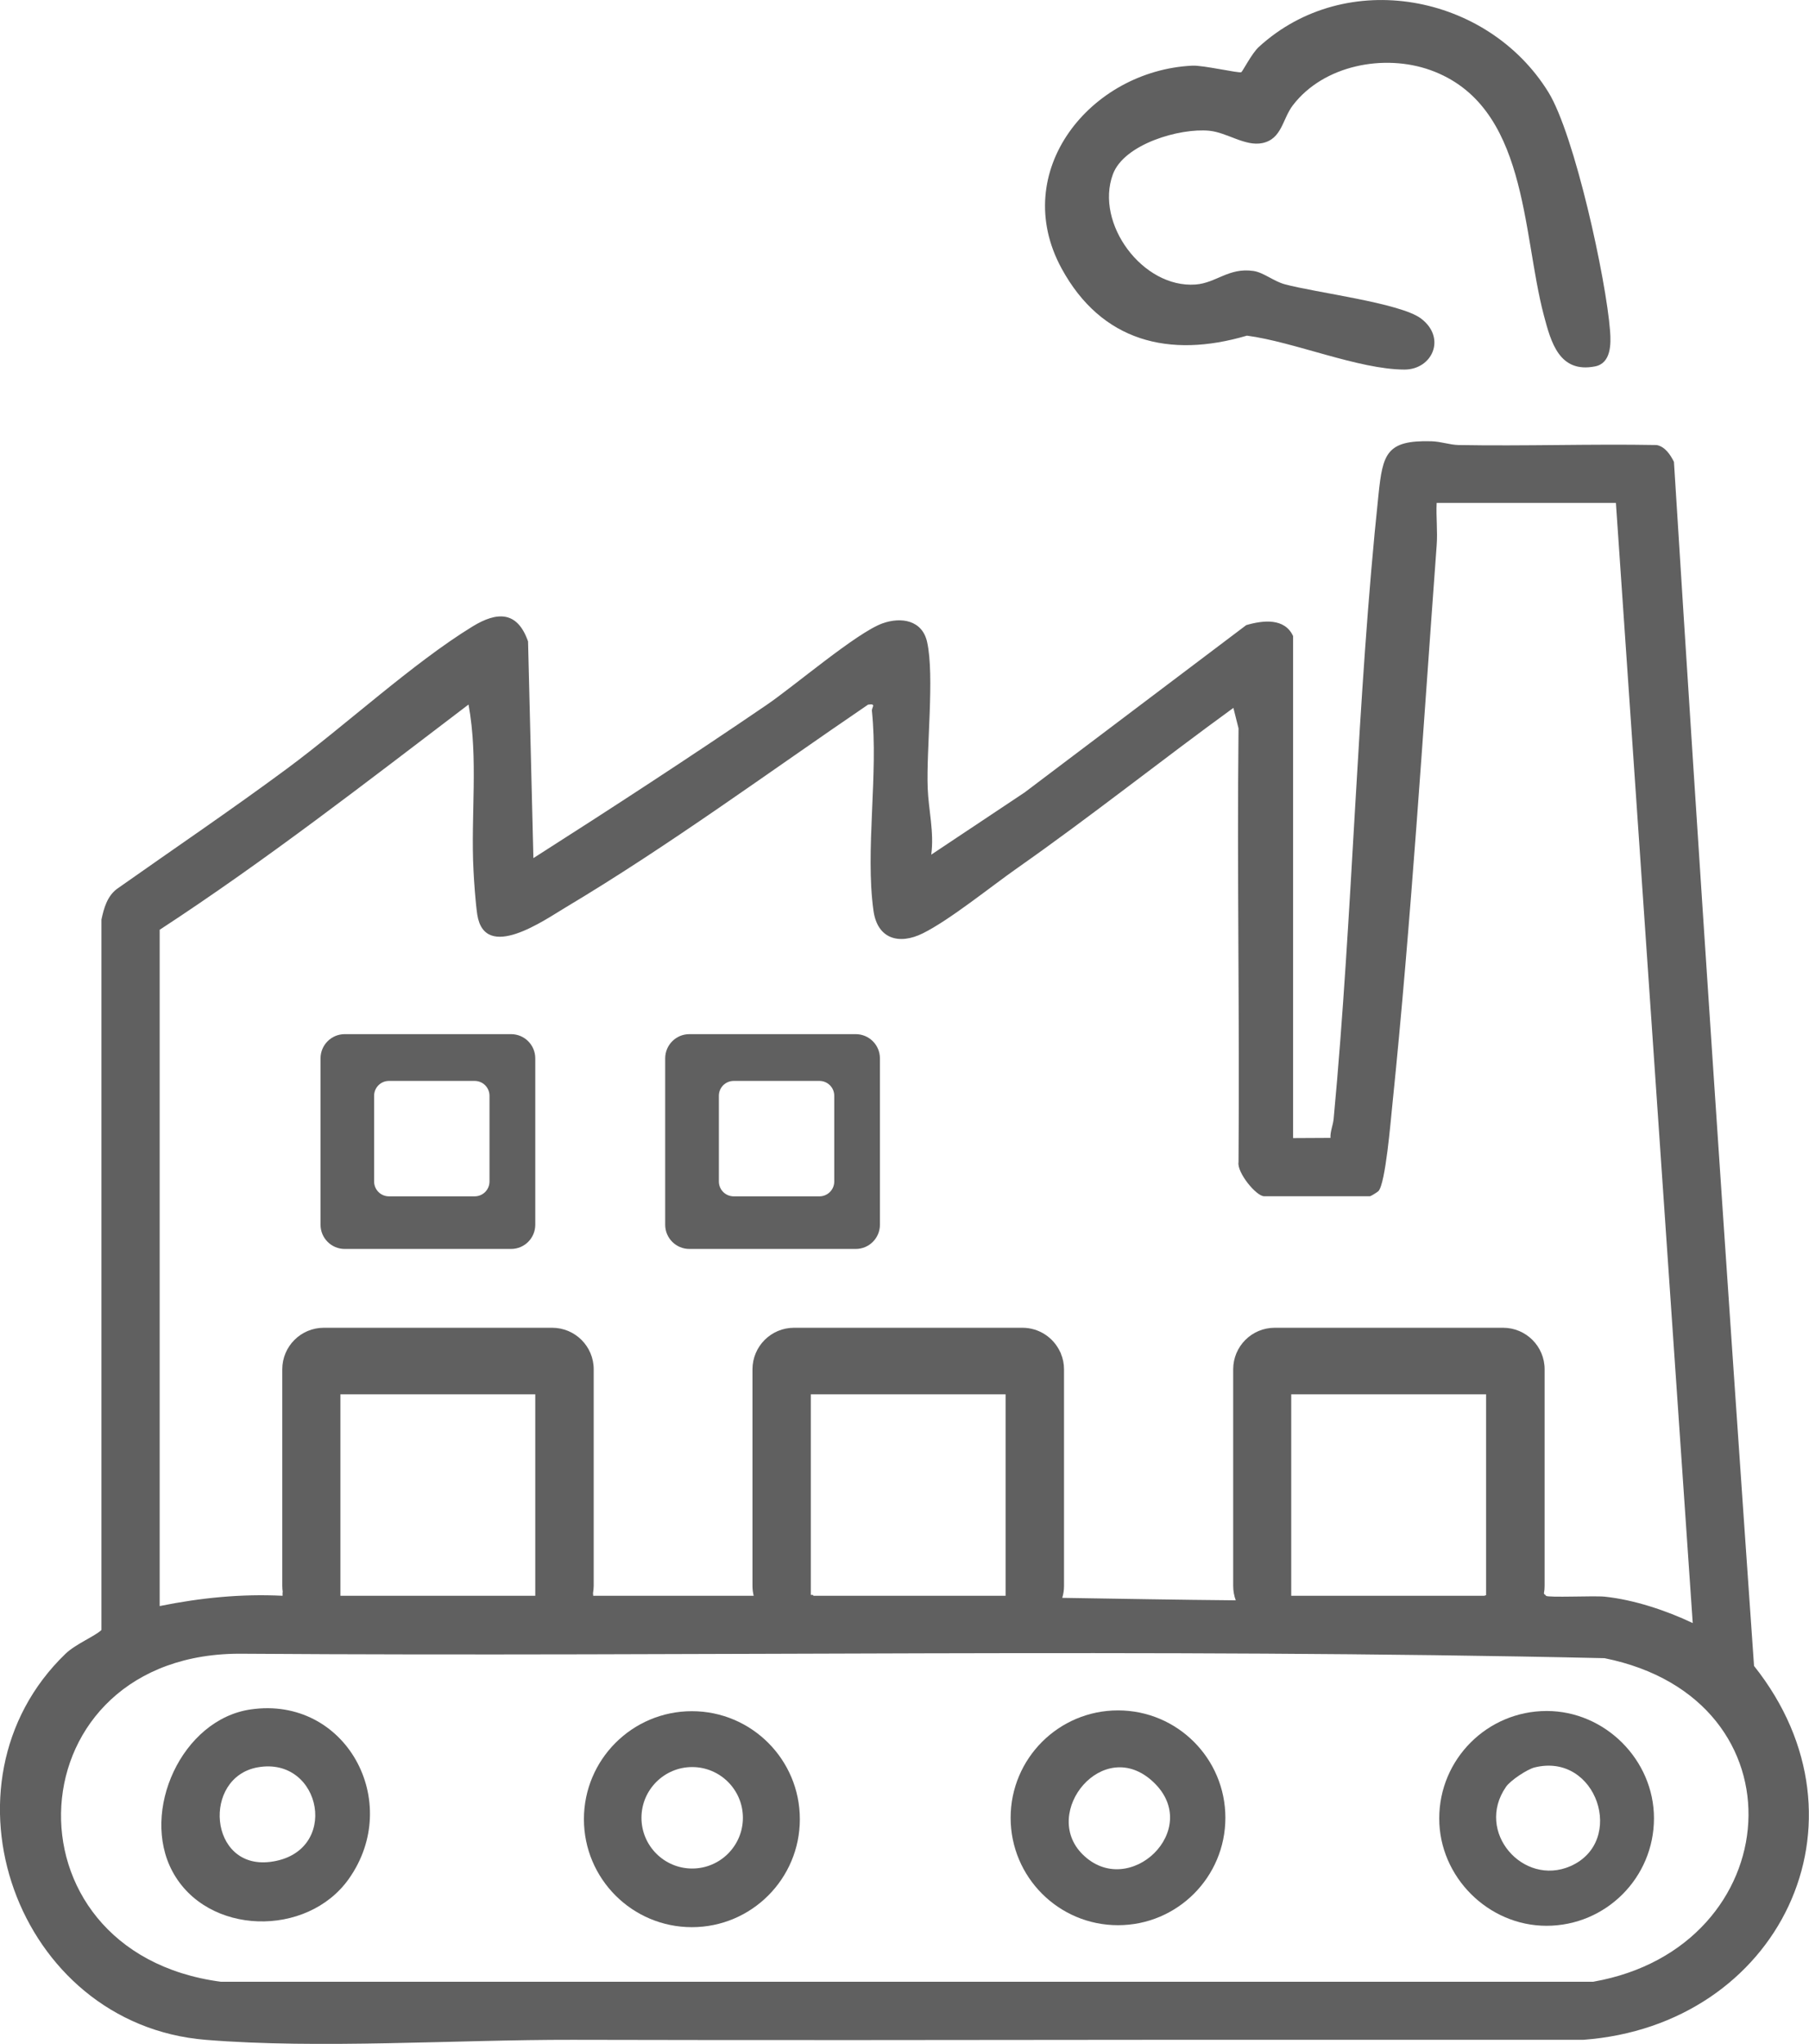 <?xml version="1.0" encoding="UTF-8"?>
<svg id="katman_2" xmlns="http://www.w3.org/2000/svg" viewBox="0 0 182.97 206.67">
  <defs>
    <style>
      .cls-1 {
        fill: #606060;
      }
    </style>
  </defs>
  <g id="Layer_1">
    <g>
      <path class="cls-1" d="M51.69,104.57h-16.82c-1.36,0-2.45,1.1-2.45,2.45v16.82c0,1.36,1.1,2.45,2.45,2.45h16.82c1.36,0,2.45-1.1,2.45-2.45v-16.82c0-1.36-1.1-2.45-2.45-2.45ZM49.51,119.47c0,.83-.67,1.5-1.5,1.5h-8.67c-.83,0-1.5-.67-1.5-1.5v-8.67c0-.83.67-1.5,1.5-1.5h8.67c.83,0,1.5.67,1.5,1.5v8.67Z"/>
      <path class="cls-1" d="M86.55,104.57h-16.82c-1.36,0-2.45,1.1-2.45,2.45v16.82c0,1.36,1.1,2.45,2.45,2.45h16.82c1.36,0,2.45-1.1,2.45-2.45v-16.82c0-1.36-1.1-2.45-2.45-2.45ZM84.38,119.47c0,.83-.67,1.5-1.5,1.5h-8.67c-.83,0-1.5-.67-1.5-1.5v-8.67c0-.83.67-1.5,1.5-1.5h8.67c.83,0,1.5.67,1.5,1.5v8.67Z"/>
      <g>
        <path class="cls-1" d="M126.12,33.94c4.74.62,11.31,3.42,15.93,3.43,2.82,0,4.27-3.2,1.68-5.16-2.09-1.58-10.69-2.62-13.8-3.47-1.12-.31-2.13-1.19-3.15-1.34-2.5-.37-3.77,1.22-5.86,1.37-5.35.39-10.19-6.18-8.36-11.14,1.12-3.06,6.76-4.7,9.75-4.41,1.81.18,3.62,1.6,5.36,1.25,2-.41,2.03-2.44,3.1-3.83,3.12-4.07,9.24-5.22,13.91-3.55,9.86,3.54,9.24,16.36,11.47,24.79.72,2.72,1.56,5.88,5.18,5.17,1.63-.32,1.62-2.27,1.52-3.58-.4-5.24-3.58-19.83-6.24-24.15-6.15-9.95-20.47-12.65-29.29-4.57-.71.65-1.64,2.48-1.77,2.55-.22.13-3.87-.72-4.96-.66-10.29.5-18.56,10.68-13.22,20.5,4.03,7.4,10.89,9.12,18.75,6.8Z"/>
        <path class="cls-1" d="M177.41,168.44c-2.84-40.6-5.56-81.1-8.1-121.74-.37-.73-.9-1.54-1.75-1.7-6.67-.12-13.36.12-20.04,0-.9-.02-1.75-.35-2.73-.38-4.55-.13-4.93,1.26-5.36,5.37-2.2,20.76-2.58,42.25-4.54,63.15-.06.64-.36,1.27-.32,1.92l-3.78.02v-50.76c-.85-1.85-3.03-1.61-4.74-1.11l-22.43,16.93-9.43,6.28c.31-2.25-.28-4.58-.36-6.72-.15-3.99.71-11.37-.06-14.79-.49-2.2-2.61-2.55-4.5-1.88-2.61.93-8.95,6.36-11.76,8.27-7.76,5.29-15.64,10.42-23.56,15.47l-.54-21.91c-1.08-3.1-3.14-3.03-5.62-1.51-5.98,3.66-12.89,10.03-18.77,14.38-5.65,4.18-11.46,8.11-17.2,12.16-.98.74-1.32,1.96-1.56,3.1v71.83c-.65.63-2.6,1.41-3.64,2.41-13.58,13.09-5.01,37.46,14.17,39.03,11.46.94,25.37-.02,37.12,0h0c19.49.05,38.99.02,58.49,0h43.73c19.77-1.45,29.86-22.02,17.27-37.82ZM16.13,94.03c10.77-7.03,21-14.99,31.26-22.79,1.01,5.52.21,11.19.5,16.76.06,1.22.21,3.31.38,4.46.74,4.87,6.83.55,8.93-.7,10.46-6.24,20.53-13.66,30.6-20.51.89-.13.35.27.39.64.67,6.4-.7,14.11.16,20.21.4,2.85,2.59,3.46,4.98,2.28,2.73-1.35,6.9-4.74,9.6-6.63,7.41-5.2,14.5-10.85,21.82-16.17l.52,2.07c-.16,14.61.12,29.25,0,43.86-.18,1.03,1.78,3.45,2.59,3.45h10.71c.07,0,.75-.41.86-.53.71-.79,1.23-7.08,1.39-8.63,1.91-18.57,3.11-37.96,4.49-56.64.11-1.43-.07-2.89,0-4.31h18.13l7.77,113.27c-2.67-1.27-5.94-2.36-8.9-2.67-1.08-.11-5.74.12-5.95-.09-.01-.01-.02-.04-.03-.07-.08-.03-.14-.09-.17-.17,0,0,0,0,0,0,.05-.25.07-.51.07-.77v-21.89c0-2.32-1.88-4.2-4.2-4.2h-23.1c-2.32,0-4.2,1.88-4.2,4.2v21.89c0,.52.09,1.01.26,1.47-5.85-.05-11.7-.16-17.55-.25.12-.38.18-.79.18-1.21v-21.89c0-.57-.11-1.11-.32-1.6v-.03s-.03-.07-.06-.11c-.66-1.46-2.13-2.47-3.83-2.47h-23.1c-2.32,0-4.2,1.88-4.2,4.2v21.89c0,.35.04.68.12,1.01h-16.23c0-.09-.01-.18-.02-.27h0c.04-.24.07-.49.07-.74v-21.89c0-2.32-1.88-4.2-4.2-4.2h-23.1c-2.32,0-4.2,1.88-4.2,4.2v21.89c0,.22.02.44.05.65h-.02v.36c-4.2-.21-8.33.21-12.43,1.04v-68.38ZM150.12,161.36h0s-3.75,0-3.75,0h-15.77v-20.37h19.71v20.3s-.11.06-.19.07ZM101.71,140.99v20.37h-19.43s-.05-.06-.07-.09c-.07,0-.14,0-.2,0v-20.28h19.71ZM54.14,140.99v20.37h-19.71v-20.37h19.71ZM161.17,200.39H22.35c-22.75-3-21.05-33.45,2.23-33.17,45.89.32,91.88-.58,137.71.45,20.57,4.15,18.57,29.24-1.11,32.71Z"/>
        <path class="cls-1" d="M69.98,173.03c-6.03,0-10.92,4.89-10.92,10.92s4.89,10.92,10.92,10.92,10.92-4.89,10.92-10.92-4.89-10.92-10.92-10.92ZM70.01,188.94c-2.83,0-5.13-2.3-5.13-5.13s2.3-5.13,5.13-5.13,5.13,2.3,5.13,5.13-2.3,5.13-5.13,5.13Z"/>
        <path class="cls-1" d="M113.08,172.95c-6,0-10.86,4.86-10.86,10.86s4.86,10.86,10.86,10.86,10.86-4.86,10.86-10.86-4.86-10.86-10.86-10.86ZM109.49,187.5c-4.25-4.23,2.1-12.06,7.15-7.32,5.11,4.79-2.46,11.99-7.15,7.32Z"/>
        <path class="cls-1" d="M156.44,173.01c-6,0-10.87,4.86-10.87,10.87,0,5.9,4.95,10.85,10.85,10.85,6,0,10.87-4.86,10.87-10.87,0-5.9-4.95-10.85-10.85-10.85ZM158.84,188.7c-4.78,2.09-9.68-3.47-6.51-8.03.45-.65,2.15-1.77,2.88-1.95,6.3-1.57,9.29,7.5,3.63,9.98Z"/>
        <path class="cls-1" d="M25.37,172.85c-6.98,1-11.19,10.3-7.93,16.38,3.49,6.51,13.62,6.7,17.83.77,5.54-7.8-.29-18.53-9.9-17.15ZM27.32,188.27c-6.22.77-6.88-8.54-1.27-9.56,6.52-1.18,8.44,8.67,1.27,9.56Z"/>
      </g>
    </g>
  </g>
</svg>